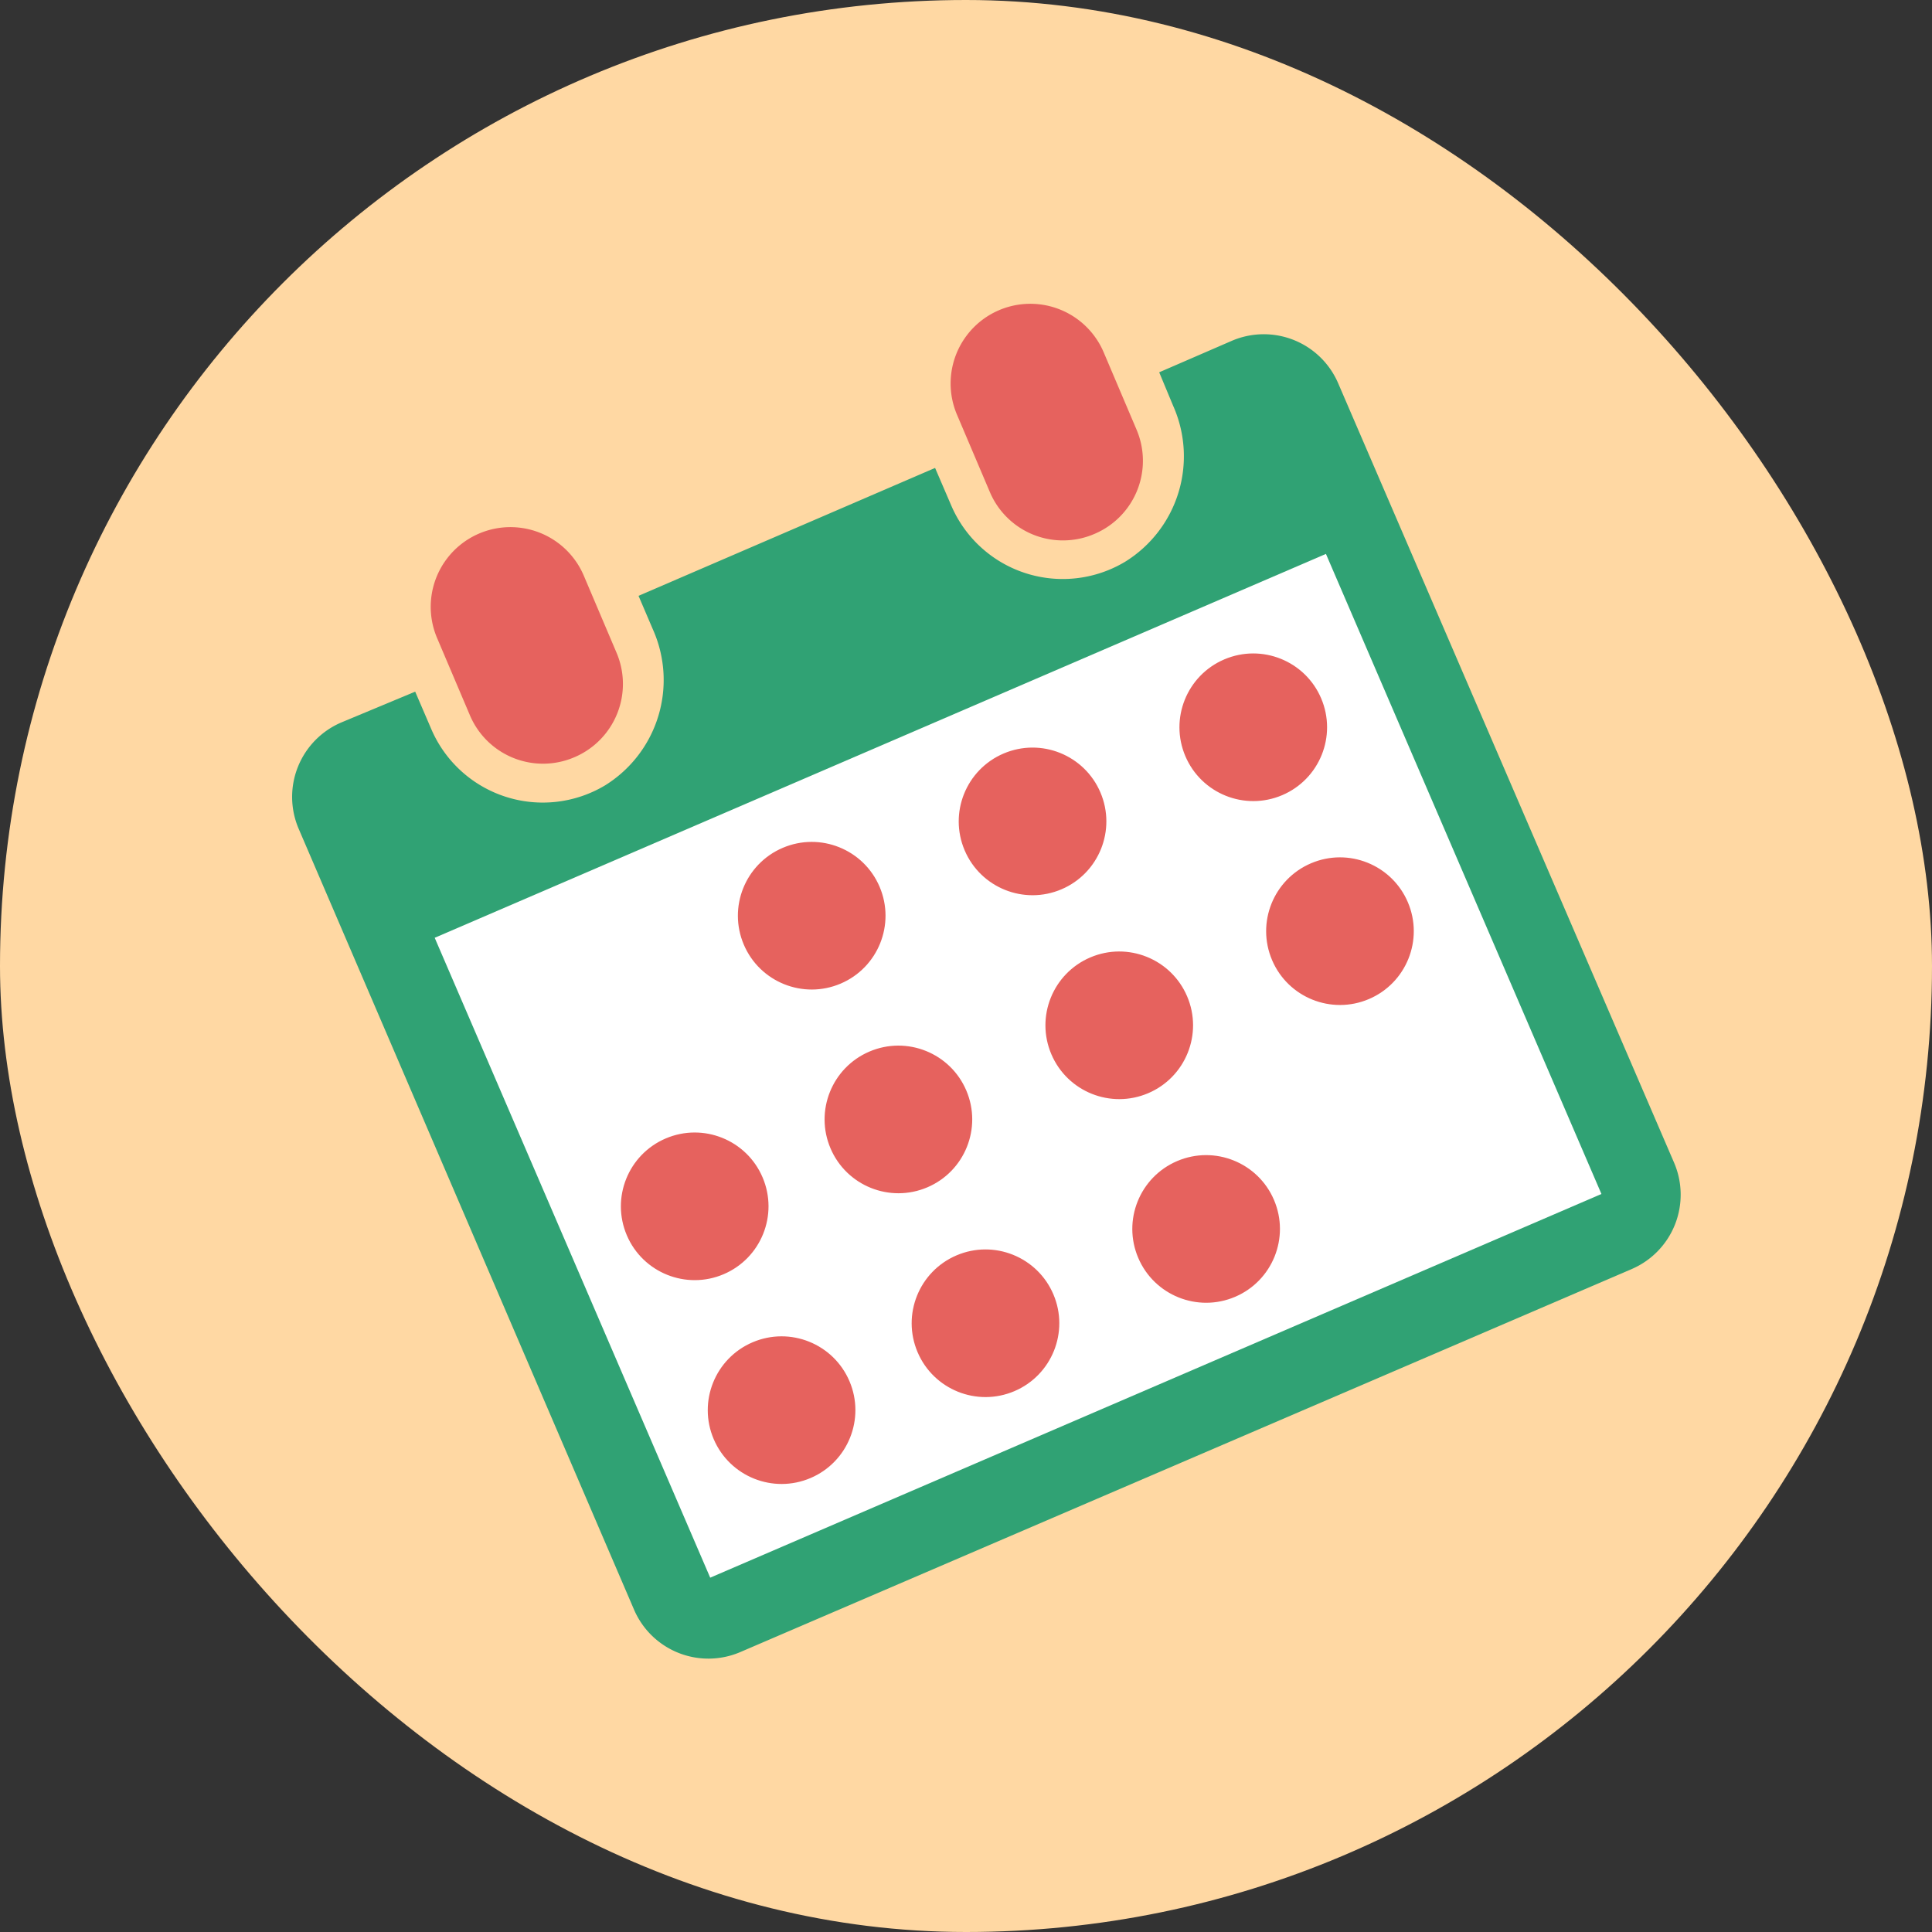 <svg id="图层_1" data-name="图层 1" xmlns="http://www.w3.org/2000/svg" xmlns:xlink="http://www.w3.org/1999/xlink" viewBox="0 0 100 100"><rect x="0" y="0" width="100" height="100" fill="#333333" stroke="none"/><defs><style>.cls-1{fill:none;}.cls-2{fill:#ffd8a3;}.cls-3{fill:#e6625e;}.cls-4{fill:#30a274;}.cls-5{fill:#fff;}.cls-6{clip-path:url(#clip-path);}</style><clipPath id="clip-path"><rect class="cls-1" x="-1221" y="403" width="123" height="79.17"/></clipPath></defs><title>nav-icon-02</title><rect class="cls-2" width="100" height="100" rx="50" ry="50"/><path class="cls-3" d="M56.66,27.63a4.11,4.11,0,0,0,2.16-5.41l-1.7-4a4.12,4.12,0,1,0-7.58,3.26l1.7,4A4.11,4.11,0,0,0,56.66,27.63Z"/><path class="cls-4" d="M63.76,17.64,60,19.27,60.72,21a6.42,6.42,0,0,1-2.49,8.08,6.28,6.28,0,0,1-9-2.93l-.83-1.93L33.05,30.84l.74,1.73a6.42,6.42,0,0,1-2.47,8.08,6.28,6.28,0,0,1-9-2.92l-.83-1.93L17.7,37.38a4.19,4.19,0,0,0-2.24,5.52L32.82,83.32a4.19,4.19,0,0,0,5.5,2.19h0L84.47,65.68h0a4.19,4.19,0,0,0,2.18-5.5L69.26,19.83A4.19,4.19,0,0,0,63.76,17.64Z"/><polygon class="cls-5" points="82.89 61.8 36.76 81.66 22.5 48.54 68.63 28.67 82.89 61.8 82.89 61.8"/><path class="cls-3" d="M29.74,39.19a4.12,4.12,0,0,0,2.17-5.41l-1.7-4a4.12,4.12,0,1,0-7.58,3.26l1.7,4A4.11,4.11,0,0,0,29.74,39.19Z"/><circle class="cls-3" cx="42.01" cy="47.4" r="3.82" transform="translate(-15.22 20.27) rotate(-23.09)"/><circle class="cls-3" cx="53.44" cy="42.52" r="3.82" transform="translate(-12.39 24.36) rotate(-23.09)"/><circle class="cls-3" cx="64.87" cy="37.65" r="3.82" transform="translate(-9.57 28.45) rotate(-23.09)"/><circle class="cls-3" cx="35.95" cy="62.44" r="3.82" transform="translate(-21.6 19.1) rotate(-23.09)"/><circle class="cls-3" cx="46.5" cy="57.95" r="3.82" transform="translate(-19 22.87) rotate(-23.09)"/><circle class="cls-3" cx="57.93" cy="53.07" r="3.82" transform="translate(-16.17 26.97) rotate(-23.09)"/><circle class="cls-3" cx="69.36" cy="48.2" r="3.82" transform="translate(-13.35 31.06) rotate(-23.09)"/><circle class="cls-3" cx="40.45" cy="72.99" r="3.82" transform="translate(-25.38 21.71) rotate(-23.09)"/><circle class="cls-3" cx="51" cy="68.5" r="3.82" transform="translate(-22.77 25.48) rotate(-23.09)"/><circle class="cls-3" cx="62.43" cy="63.62" r="3.82" transform="translate(-19.95 29.57) rotate(-23.09)"/></svg>